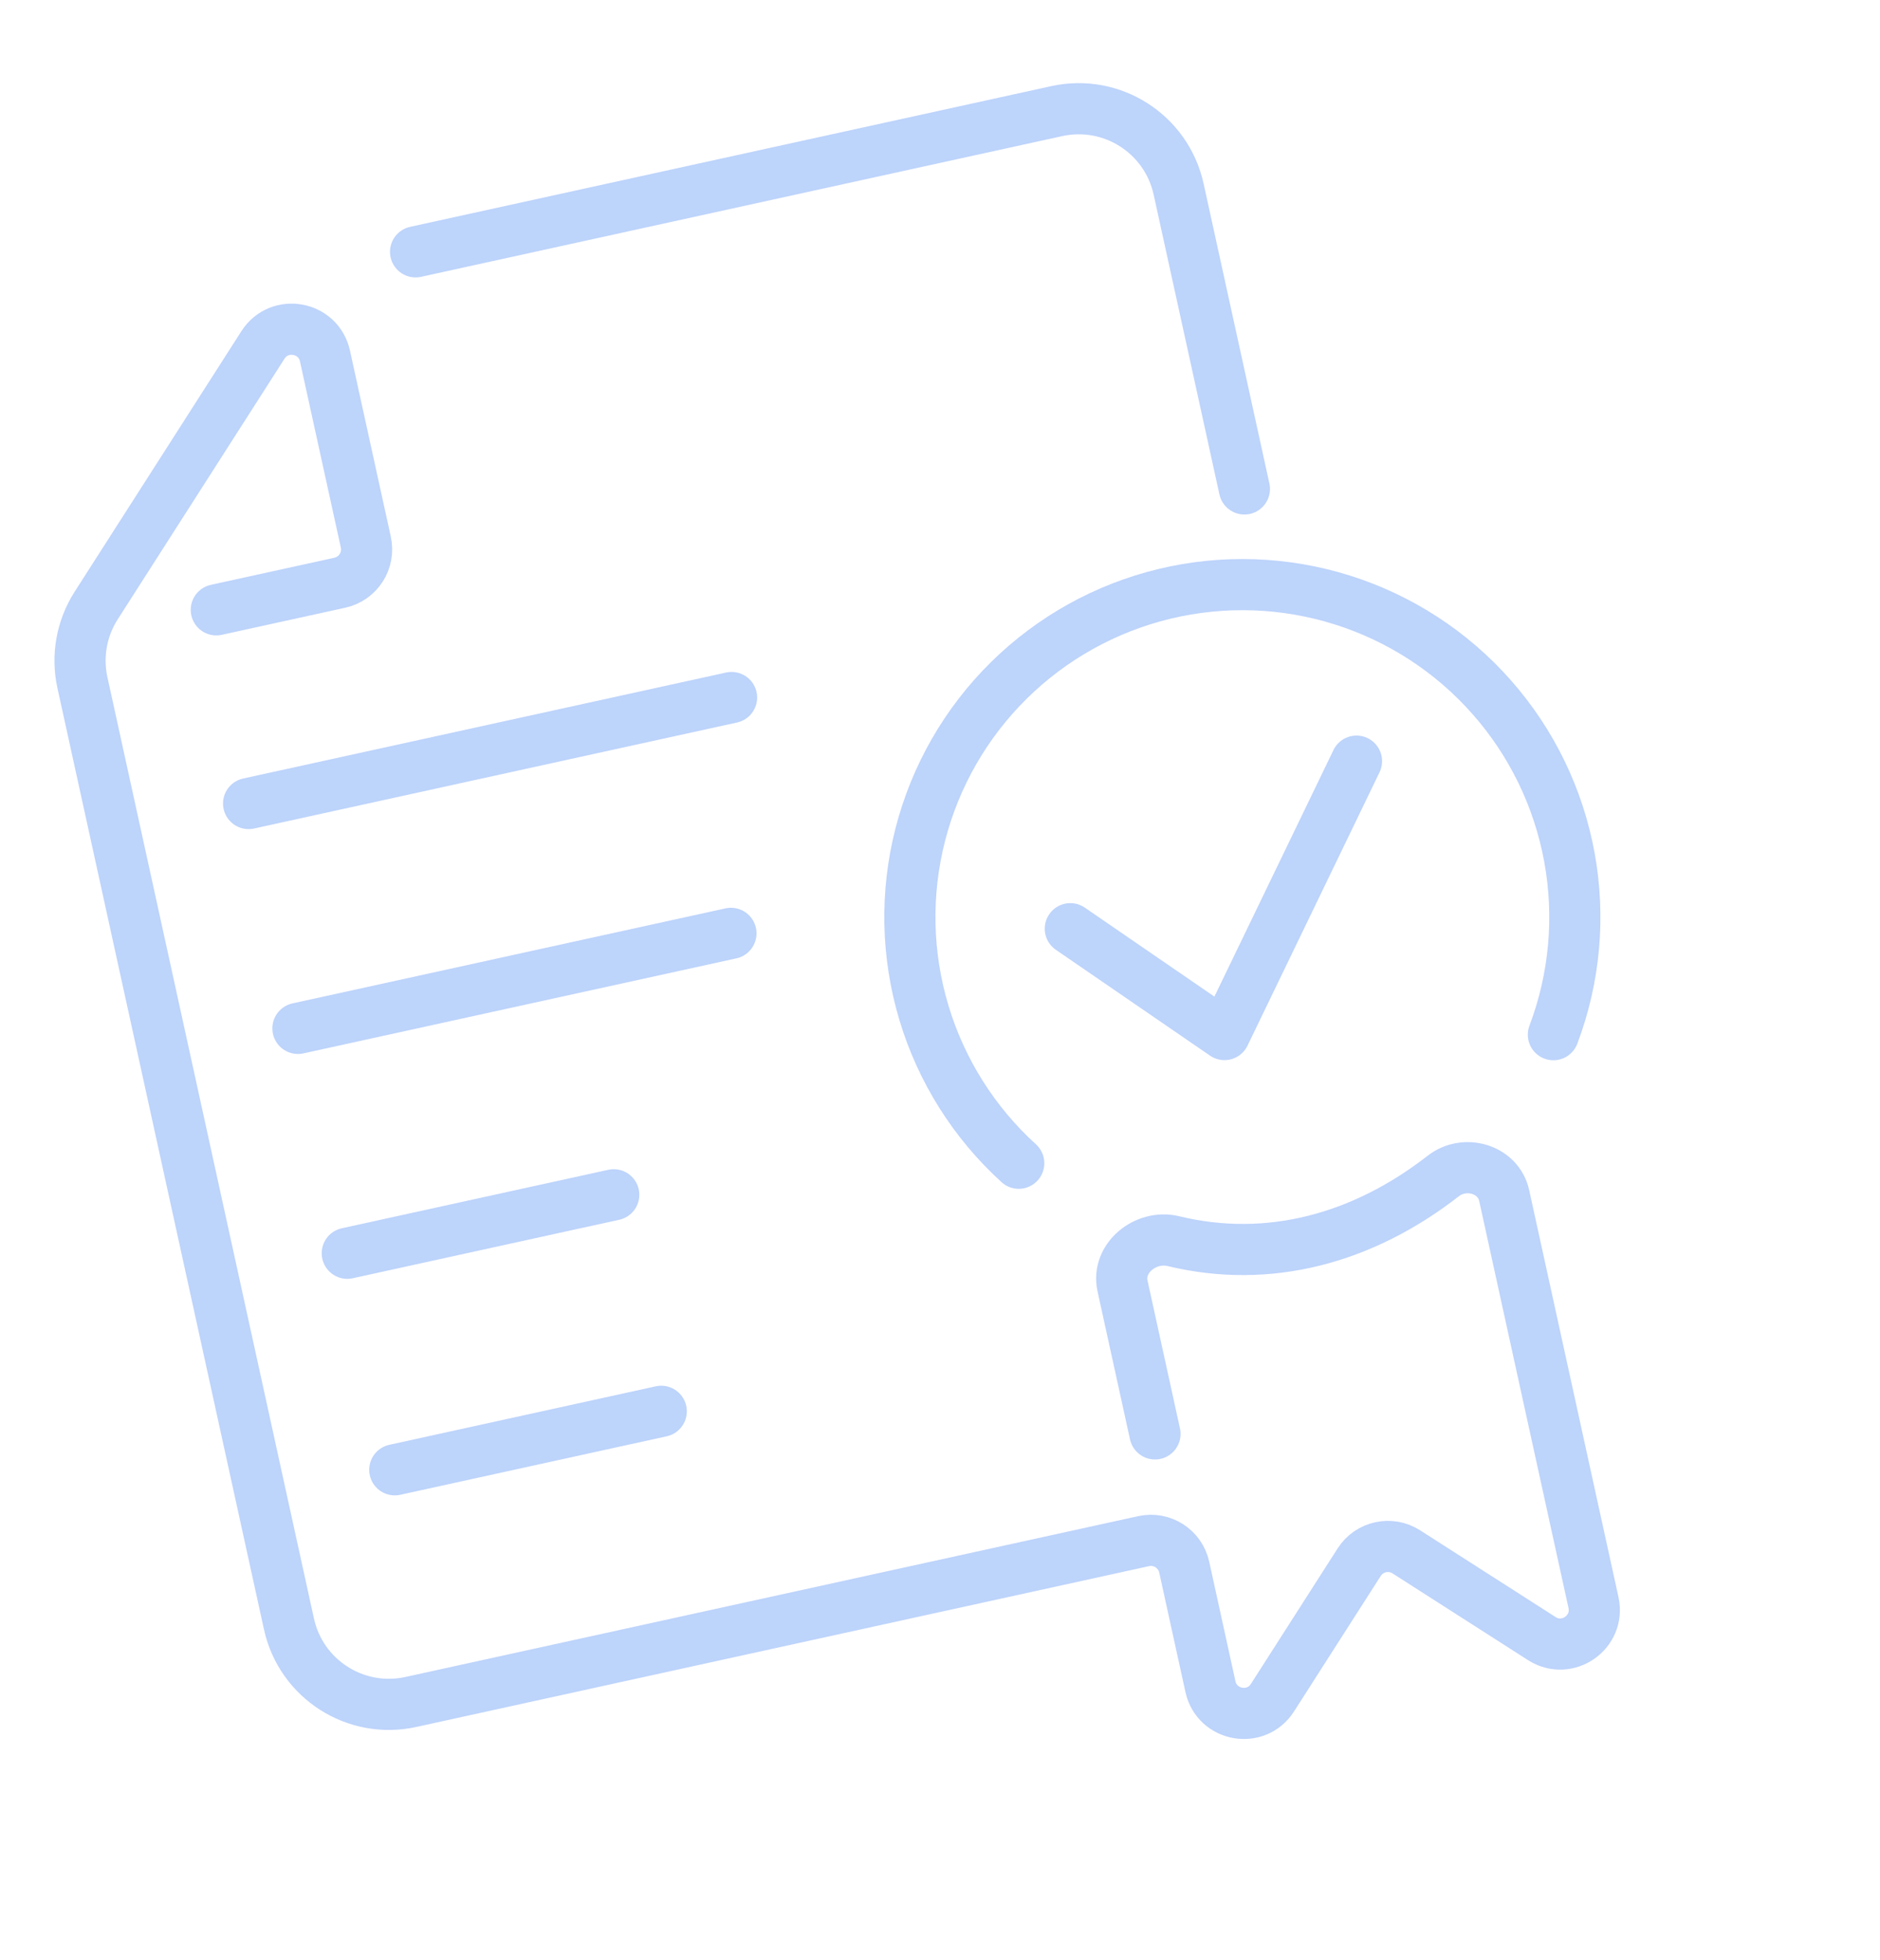 <?xml version="1.0" encoding="UTF-8"?> <svg xmlns="http://www.w3.org/2000/svg" width="189" height="197" viewBox="0 0 189 197" fill="none"> <g opacity="0.4"> <path d="M24.992 80.768L73.547 70.113M29.952 103.371L73.484 93.819M34.912 125.974L61.701 120.096M39.688 147.74L66.477 141.861M107.602 93.351L123.099 103.99L136.372 76.509" stroke="#5B93F4" stroke-width="5.142" stroke-linecap="round" stroke-linejoin="round"></path> <path d="M102.416 116.925C97.919 112.838 94.622 107.603 92.878 101.783C91.134 95.962 91.009 89.776 92.518 83.891C94.026 78.005 97.111 72.641 101.439 68.377C105.768 64.113 111.176 61.109 117.084 59.689C122.992 58.269 129.175 58.486 134.969 60.317C140.762 62.148 145.948 65.523 149.966 70.08C153.985 74.637 156.686 80.204 157.778 86.181C158.87 92.158 158.313 98.32 156.165 104.003" stroke="#5B93F4" stroke-width="5.142" stroke-linecap="round"></path> <path d="M21.745 61.299L34.162 58.575C36.011 58.169 37.181 56.34 36.776 54.491L32.671 35.787C32.017 32.803 28.082 32.101 26.435 34.673L9.67 60.865C8.199 63.162 7.701 65.95 8.286 68.614L29.05 163.237C30.267 168.785 35.752 172.295 41.3 171.078L114.969 154.912C116.819 154.506 118.647 155.677 119.053 157.526L121.687 169.533C122.342 172.517 126.277 173.219 127.923 170.647L136.642 157.025C137.663 155.431 139.783 154.965 141.378 155.986L154.999 164.705C157.572 166.352 160.851 164.066 160.196 161.083L151.219 120.172C150.632 117.498 147.255 116.525 145.095 118.207C137.008 124.504 127.551 127.076 117.96 124.756C115.18 124.084 112.236 126.461 112.849 129.255L116.113 144.132" stroke="#5B93F4" stroke-width="5.142" stroke-linecap="round"></path> <path d="M41.779 25.314L106.24 11.169C111.788 9.952 117.272 13.462 118.49 19.011L125.103 49.148" stroke="#5B93F4" stroke-width="5.142" stroke-linecap="round"></path> </g> </svg> 